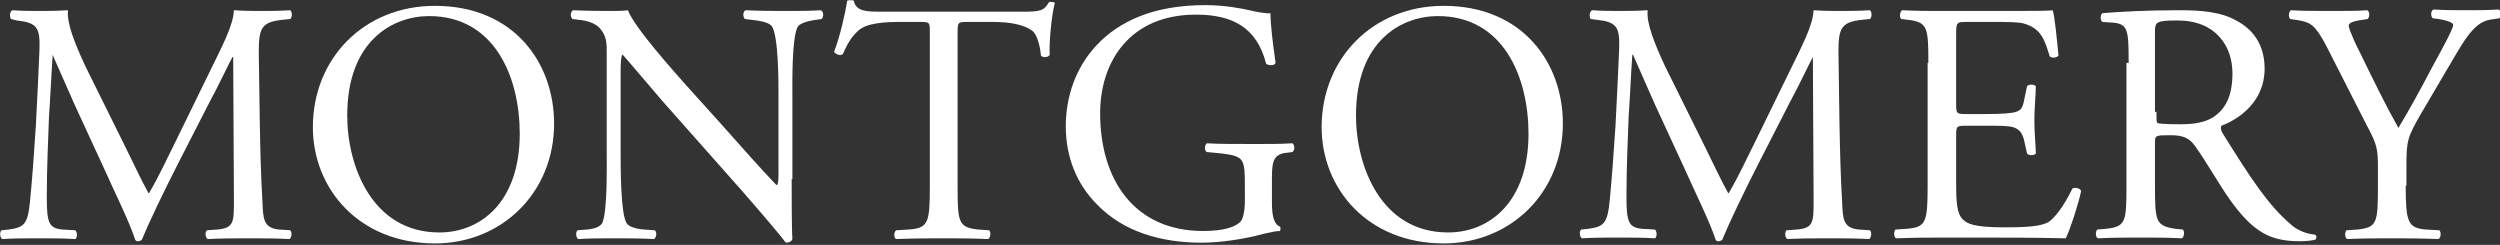 <?xml version="1.0" encoding="utf-8"?>
<!-- Generator: Adobe Illustrator 25.0.0, SVG Export Plug-In . SVG Version: 6.00 Build 0)  -->
<svg version="1.1" id="Layer_1" xmlns="http://www.w3.org/2000/svg" xmlns:xlink="http://www.w3.org/1999/xlink" x="0px" y="0px"
	 viewBox="0 0 342 33.5" style="enable-background:new 0 0 342 33.5;" xml:space="preserve">
<rect x="0" y="0" width="342" height="33.5" fill="#333333" stroke="none"/>
<style type="text/css">
	.st0{fill:#FFFFFF;}
</style>
<g>
	<path class="st0" d="M17.1,20c1.1,2.2,2.1,4.4,3.2,6.4h0.1c1.3-2.2,2.4-4.6,3.6-7l4.4-9c2.1-4.3,3.5-6.9,3.6-9
		c1.6,0.1,2.6,0.1,3.5,0.1c1.2,0,2.7,0,4.2-0.1c0.3,0.2,0.3,1,0,1.2l-1,0.1c-3,0.3-3.3,1.2-3.3,4.5c0.1,5,0.1,13.7,0.5,20.4
		c0.1,2.3,0.1,3.6,2.3,3.8l1.5,0.1c0.3,0.3,0.2,1-0.1,1.2c-1.9-0.1-3.8-0.1-5.5-0.1c-1.6,0-3.8,0-5.7,0.1c-0.3-0.2-0.4-0.9-0.1-1.2
		l1.4-0.1c2.3-0.2,2.3-1,2.3-4L31.9,7.8h-0.1c-0.3,0.5-2.1,4.3-3.1,6.1l-4.2,8.2c-2.1,4.1-4.2,8.5-5.1,10.7
		c-0.1,0.1-0.3,0.2-0.5,0.2c-0.1,0-0.3,0-0.4-0.2c-0.8-2.5-3.1-7.1-4.1-9.4l-4.2-9.1c-1-2.2-2-4.6-3-6.8H7.2C7,10.5,6.9,13.2,6.7,16
		c-0.1,2.9-0.3,7-0.3,11c0,3.5,0.3,4.2,2.1,4.4l1.8,0.1c0.3,0.3,0.3,1,0,1.2c-1.6-0.1-3.4-0.1-5.2-0.1c-1.5,0-3.2,0-4.8,0.1
		c-0.3-0.2-0.4-0.9-0.1-1.2l1-0.1c2-0.3,2.6-0.6,2.9-3.8c0.3-3.1,0.5-5.7,0.8-10.3c0.2-3.9,0.4-7.9,0.5-10.5c0.1-3-0.3-3.7-3.1-4
		L1.5,2.6c-0.2-0.3-0.2-1,0.2-1.2c1.4,0.1,2.5,0.1,3.7,0.1c1.1,0,2.3,0,3.9-0.1c-0.2,1.8,1,4.7,2.4,7.7L17.1,20z"/>
	<path class="st0" d="M42.8,17.4c0-9.4,7-16.6,16.7-16.6c10.8,0,16.3,7.8,16.3,16.1c0,9.5-7.2,16.4-16.3,16.4
		C49.1,33.3,42.8,25.8,42.8,17.4z M71.1,18.3c0-7.7-3.4-16.1-12.4-16.1c-4.9,0-11.2,3.3-11.2,13.6c0,6.9,3.4,16,12.6,16
		C65.8,31.8,71.1,27.6,71.1,18.3z"/>
	<path class="st0" d="M108.3,24.5c0,1.4,0,7,0.1,8.2c-0.1,0.3-0.4,0.5-0.9,0.5c-0.6-0.8-1.9-2.4-6-7.1L90.6,13.8
		c-1.3-1.5-4.5-5.3-5.4-6.3h-0.1c-0.2,0.6-0.2,1.6-0.2,3.1v10.2c0,2.2,0,8.3,0.8,9.7c0.3,0.5,1.2,0.8,2.4,0.9l1.5,0.1
		c0.3,0.4,0.2,0.9-0.1,1.2c-2.1-0.1-3.8-0.1-5.5-0.1c-2,0-3.2,0-4.9,0.1c-0.3-0.2-0.4-0.9-0.1-1.2l1.3-0.1c1.1-0.1,1.8-0.4,2.1-0.9
		c0.7-1.7,0.6-7.4,0.6-9.7V7.2c0-1.3,0-2.3-1-3.4c-0.7-0.7-1.8-1-2.9-1.1l-0.8-0.1c-0.3-0.3-0.3-1,0.1-1.2c2,0.1,4.5,0.1,5.3,0.1
		c0.8,0,1.5,0,2.2-0.1c0.9,2.4,6.5,8.6,8,10.3l4.6,5.1c3.2,3.6,5.5,6.2,7.7,8.5h0.1c0.2-0.2,0.2-1,0.2-2v-10c0-2.2,0-8.3-0.9-9.7
		c-0.3-0.4-1-0.7-2.9-0.9l-0.8-0.1c-0.3-0.3-0.3-1,0.1-1.2c2.2,0.1,3.8,0.1,5.5,0.1c2,0,3.2,0,4.8-0.1c0.4,0.2,0.4,0.9,0.1,1.2
		l-0.7,0.1c-1.5,0.2-2.4,0.6-2.6,1c-0.8,1.7-0.7,7.5-0.7,9.7V24.5z"/>
	<path class="st0" d="M131,25.5c0,4.9,0.1,5.6,2.8,5.9l1.5,0.1c0.3,0.2,0.2,1-0.1,1.2c-2.7-0.1-4.3-0.1-6.1-0.1
		c-1.9,0-3.5,0-6.5,0.1c-0.3-0.1-0.4-0.9,0-1.2l1.7-0.1c2.7-0.2,2.9-0.9,2.9-5.9v-21c0-1.5,0-1.5-1.4-1.5h-2.6c-2,0-4.6,0.1-5.8,1.2
		c-1.1,1-1.6,2.1-2.1,3.2c-0.4,0.3-1,0-1.2-0.3c0.8-2.1,1.5-5.1,1.8-7c0.1-0.1,0.8-0.1,0.9,0c0.3,1.5,1.8,1.5,4,1.5h19
		c2.5,0,3-0.1,3.7-1.3c0.2-0.1,0.8,0,0.8,0.1c-0.5,1.9-0.8,5.7-0.7,7.1c-0.2,0.4-1,0.4-1.2,0.1c-0.1-1.2-0.5-2.9-1.2-3.4
		c-1.1-0.8-2.9-1.2-5.4-1.2h-3.3C131,3,131,3,131,4.6V25.5z"/>
	<path class="st0" d="M174,27.7c0,1.9,0.3,3,1.1,3.3c0.1,0.1,0.1,0.4,0,0.6c-0.6,0-1.4,0.2-2.3,0.4c-2.5,0.7-5.9,1.2-8.4,1.2
		c-5.6,0-10.7-1.5-14.3-5.2c-2.8-2.8-4.3-6.5-4.3-10.7c0-4,1.3-8,4.2-11.1c3.1-3.3,7.8-5.5,14.9-5.5c2.7,0,5.2,0.5,6,0.7
		c0.9,0.2,2.3,0.5,2.9,0.4c0,1.5,0.3,4,0.7,6.8c-0.1,0.4-1,0.4-1.3,0.1c-1.3-5.1-4.8-6.7-9.6-6.7c-9.1,0-13.1,6.5-13.1,13.5
		c0,9,4.6,16.1,14.1,16.1c2.9,0,4.6-0.6,5.2-1.4c0.2-0.3,0.5-1.2,0.5-2.7v-1.9c0-3.9-0.1-4.2-3.1-4.6l-2.1-0.2c-0.4-0.2-0.3-1,0-1.2
		c1.4,0.1,3.9,0.1,6.7,0.1c1.8,0,3.4,0,5-0.1c0.3,0.2,0.4,0.9,0,1.2l-0.8,0.1c-2,0.2-2,1.5-2,3.9V27.7z"/>
	<path class="st0" d="M180.8,17.4c0-9.4,7-16.6,16.7-16.6c10.8,0,16.3,7.8,16.3,16.1c0,9.5-7.2,16.4-16.3,16.4
		C187.1,33.3,180.8,25.8,180.8,17.4z M209.1,18.3c0-7.7-3.4-16.1-12.4-16.1c-4.9,0-11.2,3.3-11.2,13.6c0,6.9,3.4,16,12.6,16
		C203.8,31.8,209.1,27.6,209.1,18.3z"/>
	<path class="st0" d="M233.2,20c1.1,2.2,2.1,4.4,3.2,6.4h0.1c1.3-2.2,2.4-4.6,3.6-7l4.4-9c2.1-4.3,3.5-6.9,3.6-9
		c1.6,0.1,2.6,0.1,3.5,0.1c1.2,0,2.7,0,4.2-0.1c0.3,0.2,0.3,1,0,1.2l-1,0.1c-3,0.3-3.3,1.2-3.3,4.5c0.1,5,0.1,13.7,0.5,20.4
		c0.1,2.3,0.1,3.6,2.3,3.8l1.5,0.1c0.3,0.3,0.2,1-0.1,1.2c-1.9-0.1-3.8-0.1-5.5-0.1c-1.6,0-3.8,0-5.7,0.1c-0.3-0.2-0.4-0.9-0.1-1.2
		l1.4-0.1c2.3-0.2,2.3-1,2.3-4l-0.1-19.6H248c-0.3,0.5-2.1,4.3-3.1,6.1l-4.2,8.2c-2.1,4.1-4.2,8.5-5.1,10.7
		c-0.1,0.1-0.3,0.2-0.5,0.2c-0.1,0-0.3,0-0.4-0.2c-0.8-2.5-3.1-7.1-4.1-9.4l-4.2-9.1c-1-2.2-2-4.6-3-6.8h-0.1
		c-0.2,2.9-0.3,5.6-0.5,8.4c-0.1,2.9-0.3,7-0.3,11c0,3.5,0.3,4.2,2.1,4.4l1.8,0.1c0.3,0.3,0.3,1,0,1.2c-1.6-0.1-3.4-0.1-5.2-0.1
		c-1.5,0-3.2,0-4.8,0.1c-0.3-0.2-0.4-0.9-0.1-1.2l1-0.1c2-0.3,2.6-0.6,2.9-3.8c0.3-3.1,0.5-5.7,0.8-10.3c0.2-3.9,0.4-7.9,0.5-10.5
		c0.1-3-0.3-3.7-3.1-4l-0.8-0.1c-0.2-0.3-0.2-1,0.2-1.2c1.4,0.1,2.5,0.1,3.7,0.1c1.1,0,2.3,0,3.9-0.1c-0.2,1.8,1,4.7,2.4,7.7
		L233.2,20z"/>
	<path class="st0" d="M263.8,8.6c0-4.9-0.1-5.6-2.9-5.9l-0.8-0.1c-0.3-0.2-0.2-1,0.1-1.2c2,0.1,3.6,0.1,5.5,0.1h8.8
		c3,0,5.8,0,6.3-0.1c0.3,0.8,0.6,4.2,0.8,6.2c-0.2,0.3-0.9,0.4-1.2,0.1c-0.7-2.2-1.1-3.8-3.6-4.5C276,3,274.5,3,272.4,3H269
		c-1.4,0-1.4,0.1-1.4,1.9v9.4c0,1.3,0.1,1.3,1.5,1.3h2.7c2,0,3.4-0.1,4-0.3c0.6-0.2,0.9-0.5,1.1-1.6l0.4-1.9c0.2-0.3,1-0.3,1.2,0
		c0,1.1-0.2,3-0.2,4.7c0,1.7,0.2,3.5,0.2,4.5c-0.2,0.3-1,0.3-1.2,0l-0.4-1.8c-0.2-0.8-0.5-1.5-1.5-1.8c-0.7-0.2-1.8-0.2-3.6-0.2
		h-2.7c-1.4,0-1.5,0-1.5,1.3v6.6c0,2.5,0.1,4.1,0.9,4.9c0.6,0.6,1.5,1.1,5.7,1.1c3.6,0,5-0.2,6-0.7c0.8-0.5,2.1-2.1,3.3-4.6
		c0.3-0.2,1-0.1,1.2,0.3c-0.3,1.6-1.5,5.3-2.1,6.5c-4.2-0.1-8.4-0.1-12.6-0.1h-4.2c-2,0-3.6,0-6.4,0.1c-0.3-0.1-0.4-0.9-0.1-1.2
		l1.5-0.1c2.7-0.2,2.9-0.9,2.9-5.9V8.6z"/>
	<path class="st0" d="M291.2,8.6c0-4.5-0.1-5.3-2.1-5.5L287.6,3c-0.3-0.2-0.3-1,0-1.2c2.6-0.2,5.9-0.4,10.5-0.4
		c2.9,0,5.7,0.2,7.8,1.4c2.3,1.2,3.9,3.3,3.9,6.6c0,4.5-3.5,6.9-5.9,7.8c-0.2,0.3,0,0.8,0.2,1.1c3.8,6.1,6.2,9.8,9.4,12.5
		c0.8,0.7,2,1.2,3.2,1.3c0.2,0.1,0.3,0.5,0,0.7c-0.4,0.1-1.2,0.2-2.1,0.2c-4,0-6.4-1.2-9.7-5.9c-1.2-1.7-3.1-5-4.6-7.1
		c-0.7-1-1.5-1.5-3.3-1.5c-2.1,0-2.2,0-2.2,1v5.9c0,4.9,0.1,5.5,2.8,5.9l1,0.1c0.3,0.2,0.2,1-0.1,1.2c-2.1-0.1-3.7-0.1-5.6-0.1
		c-2,0-3.7,0-5.9,0.1c-0.3-0.1-0.4-0.8-0.1-1.2l1.2-0.1c2.7-0.3,2.8-0.9,2.8-5.9V8.6z M295,15.3c0,0.8,0,1.4,0.1,1.5
		c0.1,0.1,0.8,0.2,3.2,0.2c1.7,0,3.5-0.2,4.8-1.2c1.3-1,2.3-2.6,2.3-5.8c0-3.7-2.3-7.2-7.5-7.2c-2.9,0-3.1,0.2-3.1,1.5V15.3z"/>
	<path class="st0" d="M329.1,25.4c0,5,0.3,5.8,2.8,6l1.8,0.1c0.3,0.3,0.2,1-0.1,1.2c-2.9-0.1-4.5-0.1-6.4-0.1c-2,0-3.7,0-6.1,0.1
		c-0.3-0.1-0.4-0.9-0.1-1.2l1.5-0.1c2.7-0.3,2.8-0.9,2.8-6V23c0-2.6-0.1-3.2-1.5-5.8l-5.5-10.8c-1.6-3.1-2.3-3.3-3.7-3.6l-1.3-0.2
		c-0.3-0.3-0.2-1,0.1-1.2c1.5,0.1,3.2,0.1,5.4,0.1c2.2,0,3.8,0,5-0.1c0.4,0.1,0.4,0.9,0.1,1.2l-0.6,0.1c-1.6,0.2-2,0.5-2,0.8
		c0,0.5,1.2,3.1,1.5,3.6c1.7,3.5,3.5,7.2,5.3,10.4c1.5-2.5,3-5.2,4.4-7.9c1.3-2.4,3.1-5.6,3.1-6.2c0-0.3-0.8-0.6-2-0.8l-0.8-0.1
		c-0.3-0.3-0.3-1,0.1-1.2c1.7,0.1,3.1,0.1,4.5,0.1c1.5,0,2.8,0,4.4-0.1c0.4,0.2,0.4,0.9,0.1,1.2l-1.3,0.2c-2.4,0.4-3.8,3.4-6.2,7.4
		l-3,5.1c-2.1,3.6-2.2,4-2.2,7.6V25.4z"/>
</g>
</svg>
